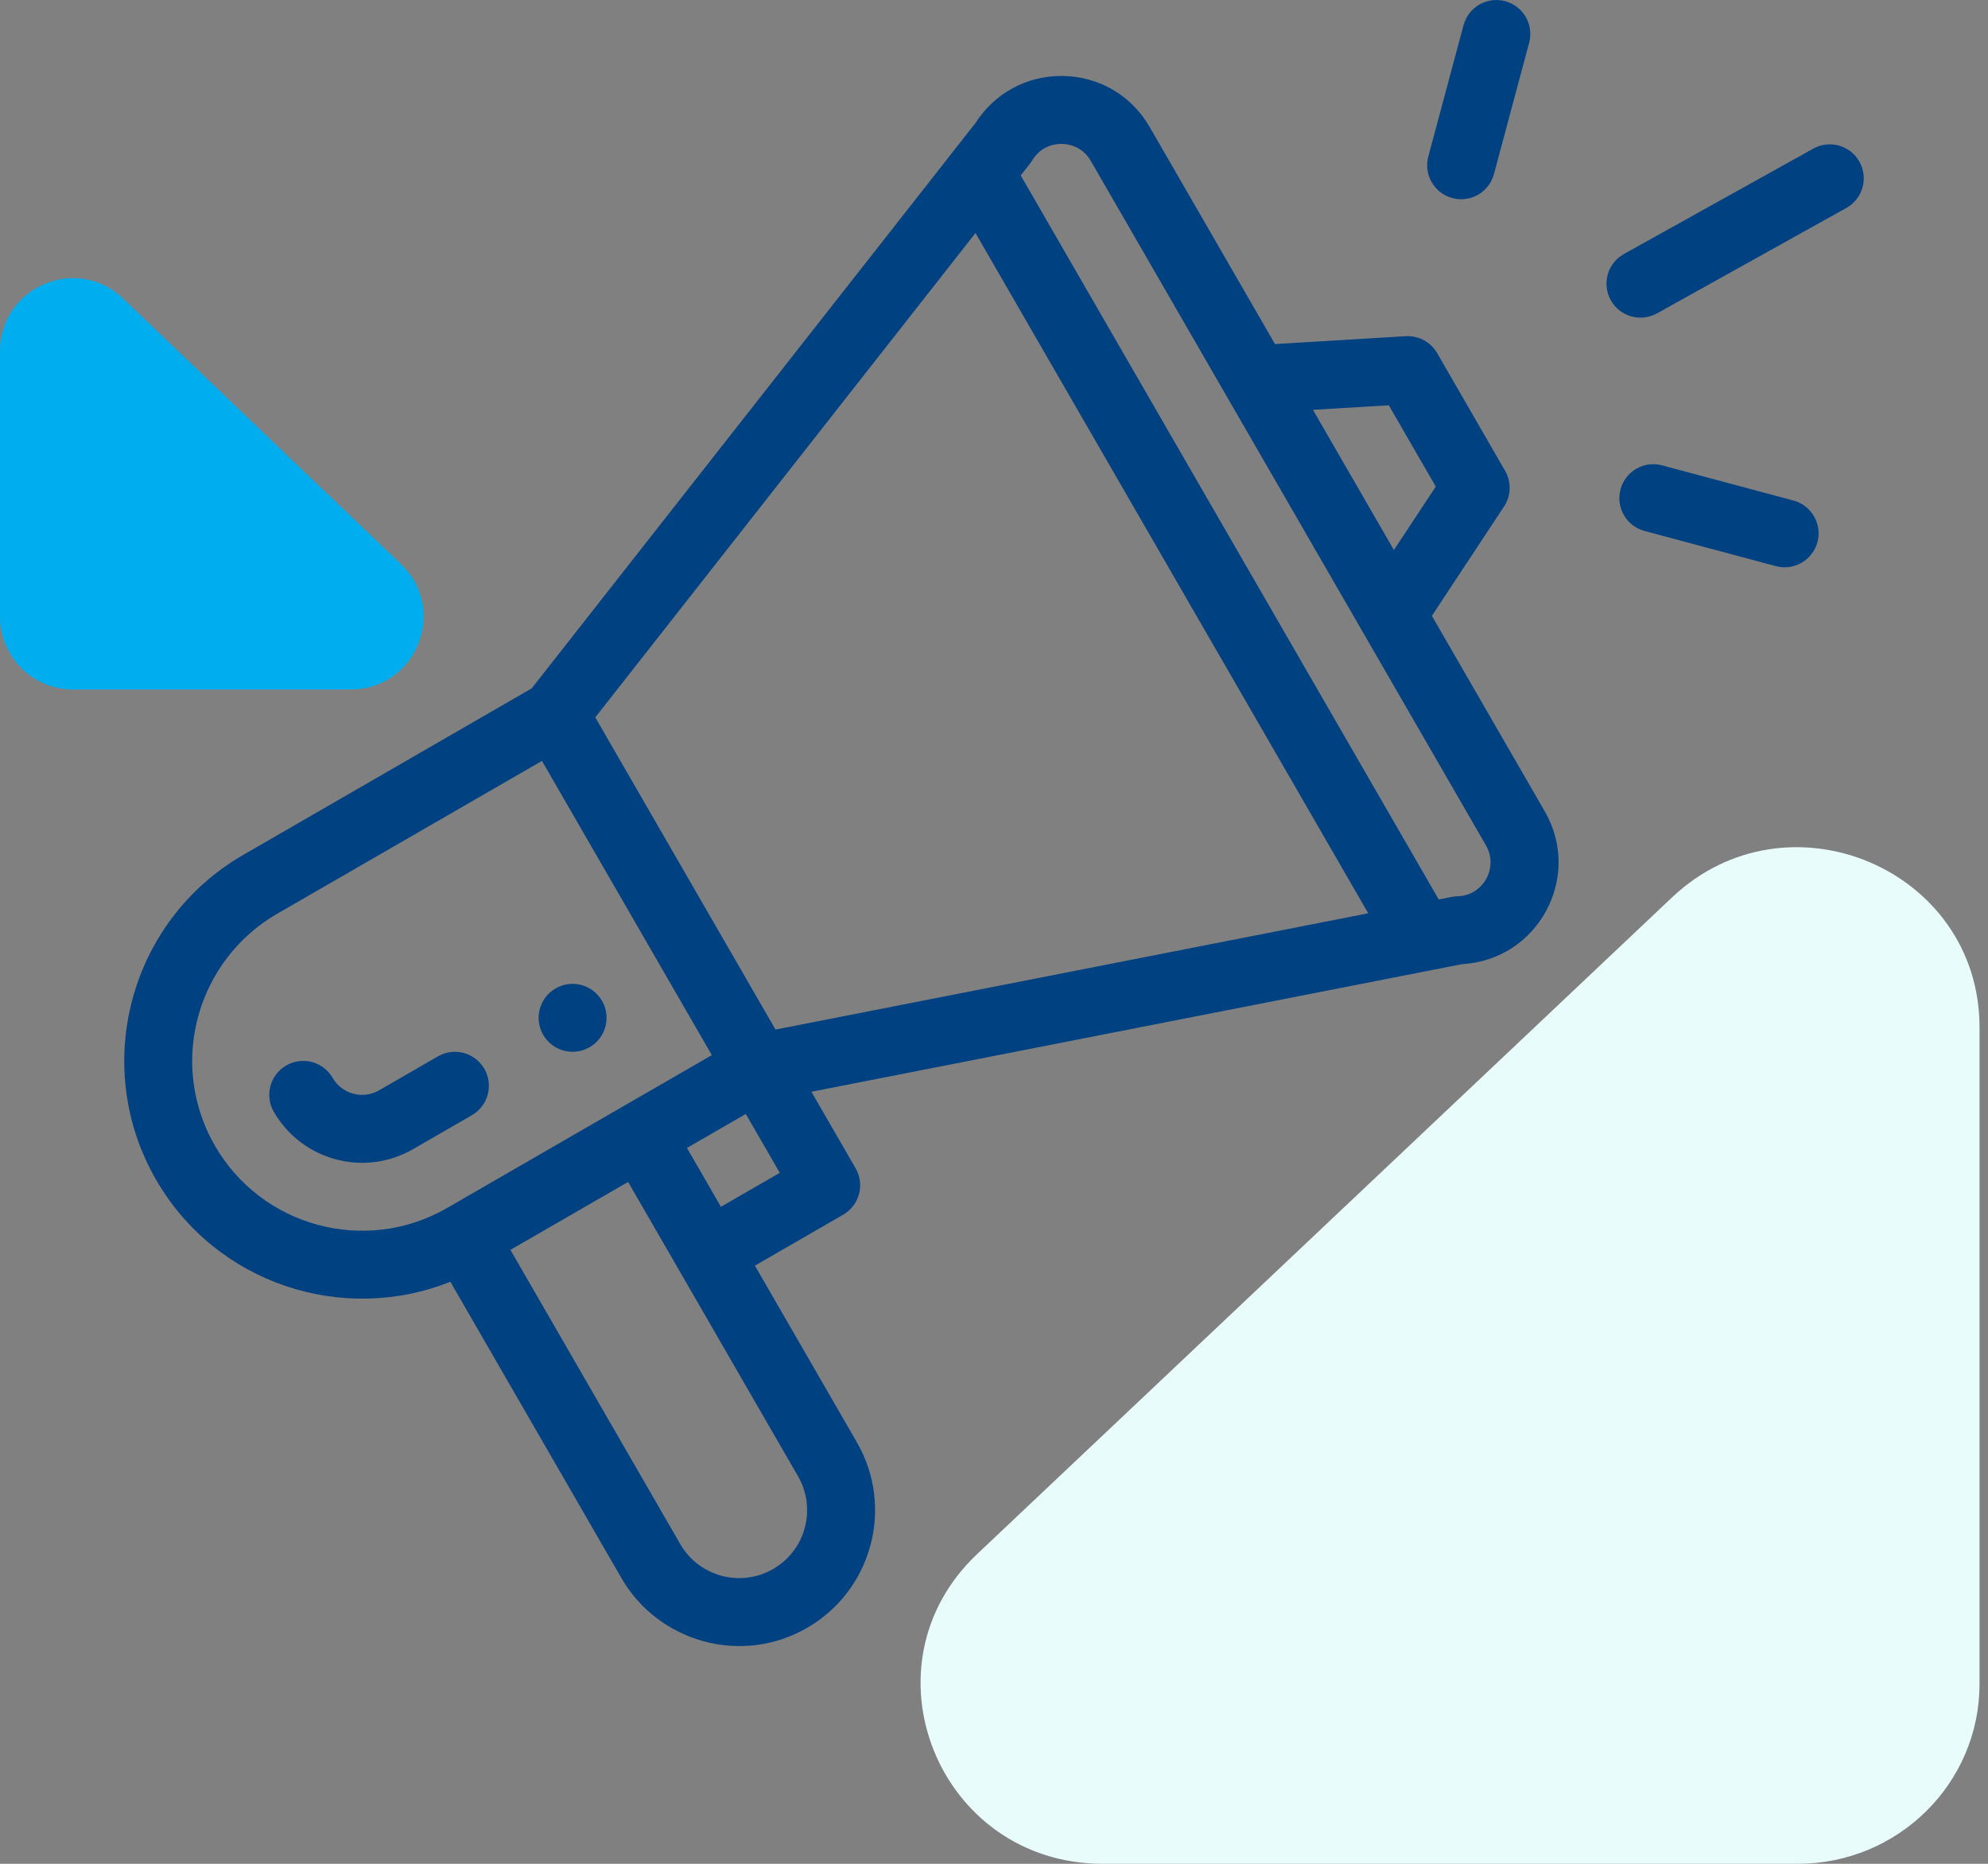 <?xml version="1.0" encoding="UTF-8"?> <svg xmlns="http://www.w3.org/2000/svg" xmlns:xlink="http://www.w3.org/1999/xlink" width="64px" height="60px" viewBox="0 0 64 60" version="1.1"><rect x="0" y="0" width="64" height="60" fill="#808080" stroke="none"/><title>promotion</title><g id="Homepage-and-style-guide" stroke="none" stroke-width="1" fill="none" fill-rule="evenodd"><g id="Homepage" transform="translate(-688, -6814)"><g id="Better-Solution" transform="translate(0, 6298)"><g id="Group" transform="translate(540, 476)"><g id="promotion" transform="translate(148, 40)"><path d="M63.727,54.212 L63.727,33.071 C63.727,27.978 57.553,25.369 53.83,28.888 L31.457,50.029 C27.641,53.635 30.222,60 35.501,60 L57.874,60 C61.107,60 63.727,57.408 63.727,54.212" id="Fill-1-Copy-5" fill="#E8FCFB"></path><g transform="translate(4, 0)" fill="#004181" fill-rule="nonzero"><path d="M14.981,33.713 C15.503,33.411 15.682,32.742 15.381,32.219 C15.079,31.697 14.41,31.517 13.887,31.819 C13.364,32.121 13.184,32.79 13.486,33.313 C13.788,33.836 14.458,34.015 14.981,33.713 L14.981,33.713 Z" id="Path"></path><path d="M10.498,41.262 L16.006,50.803 C17.195,52.864 19.869,53.627 21.983,52.405 C24.075,51.196 24.794,48.522 23.584,46.428 L20.303,40.744 L23.144,39.104 C23.667,38.801 23.847,38.133 23.545,37.61 L22.122,35.146 C22.292,35.113 23.407,34.894 43.072,31.037 C45.503,30.905 46.959,28.246 45.732,26.121 L42.097,19.825 L44.419,16.306 C44.648,15.96 44.661,15.515 44.454,15.157 L42.267,11.368 C42.059,11.009 41.666,10.799 41.254,10.823 L37.046,11.076 L33.01,4.086 C32.426,3.073 31.379,2.46 30.21,2.445 C30.196,2.445 30.182,2.445 30.168,2.445 C29.038,2.445 28.013,3.007 27.405,3.958 L13.117,22.16 L3.829,27.522 C0.175,29.631 -1.09,34.318 1.026,37.981 C2.96,41.331 7.037,42.648 10.498,41.262 L10.498,41.262 Z M21.69,47.523 C22.294,48.568 21.937,49.905 20.888,50.51 C19.837,51.118 18.498,50.745 17.901,49.71 L12.432,40.236 L16.221,38.049 C22.55,49.013 21.588,47.347 21.69,47.523 Z M19.209,38.849 L18.115,36.955 L20.01,35.861 L21.103,37.756 L19.209,38.849 Z M40.71,13.047 L42.222,15.665 L40.874,17.706 L38.268,13.193 L40.71,13.047 Z M29.235,5.157 C29.528,4.677 29.994,4.628 30.183,4.633 C30.37,4.635 30.835,4.693 31.115,5.179 L43.837,27.214 C44.252,27.932 43.748,28.834 42.917,28.854 C42.768,28.857 42.699,28.884 42.317,28.956 L28.86,5.647 C29.142,5.284 29.179,5.249 29.235,5.157 L29.235,5.157 Z M27.404,7.502 L40.048,29.401 L20.966,33.144 L15.164,23.094 L27.404,7.502 Z M2.921,36.887 C2.44,36.056 2.187,35.113 2.187,34.158 C2.187,32.208 3.235,30.391 4.922,29.417 L13.447,24.495 L18.916,33.967 L10.391,38.889 C7.779,40.397 4.428,39.498 2.921,36.887 Z" id="Shape"></path><path d="M11.592,34.407 C11.29,33.884 10.621,33.704 10.098,34.006 L8.204,35.1 C7.681,35.402 7.011,35.222 6.709,34.7 C6.407,34.177 5.738,33.997 5.215,34.299 C4.692,34.601 4.513,35.27 4.815,35.793 C5.715,37.353 7.723,37.903 9.297,36.994 L11.192,35.901 C11.715,35.599 11.894,34.93 11.592,34.407 L11.592,34.407 Z" id="Path"></path><path d="M54.374,4.785 L48.28,8.176 C47.752,8.47 47.562,9.136 47.856,9.664 C48.149,10.191 48.815,10.382 49.344,10.088 L55.438,6.696 C55.966,6.402 56.156,5.736 55.862,5.209 C55.568,4.68 54.902,4.491 54.374,4.785 L54.374,4.785 Z" id="Path"></path><path d="M53.735,16.113 L49.509,14.981 C48.926,14.824 48.326,15.17 48.169,15.754 C48.013,16.337 48.36,16.937 48.943,17.093 L53.169,18.225 C53.757,18.383 54.353,18.031 54.509,17.452 C54.665,16.869 54.319,16.269 53.735,16.113 Z" id="Path"></path><path d="M43.116,0.811 L41.982,5.037 C41.826,5.621 42.172,6.22 42.755,6.377 C43.339,6.533 43.938,6.188 44.095,5.604 L45.228,1.377 C45.385,0.794 45.039,0.194 44.455,0.038 C43.872,-0.119 43.272,0.227 43.116,0.811 L43.116,0.811 Z" id="Path"></path></g><path d="M6.92779167e-14,11.296 L6.92779167e-14,19.85 C6.92779167e-14,21.91 2.47,22.966 3.959,21.542 L12.908,12.989 C14.434,11.53 13.402,8.955 11.291,8.955 L2.342,8.955 C1.049,8.955 6.92779167e-14,10.003 6.92779167e-14,11.296" id="Fill-4-Copy-4" fill="#00ADEE" transform="translate(6.818, 15.575) scale(-1, 1) rotate(-180) translate(-6.818, -15.575) "></path></g></g></g></g></g></svg> 